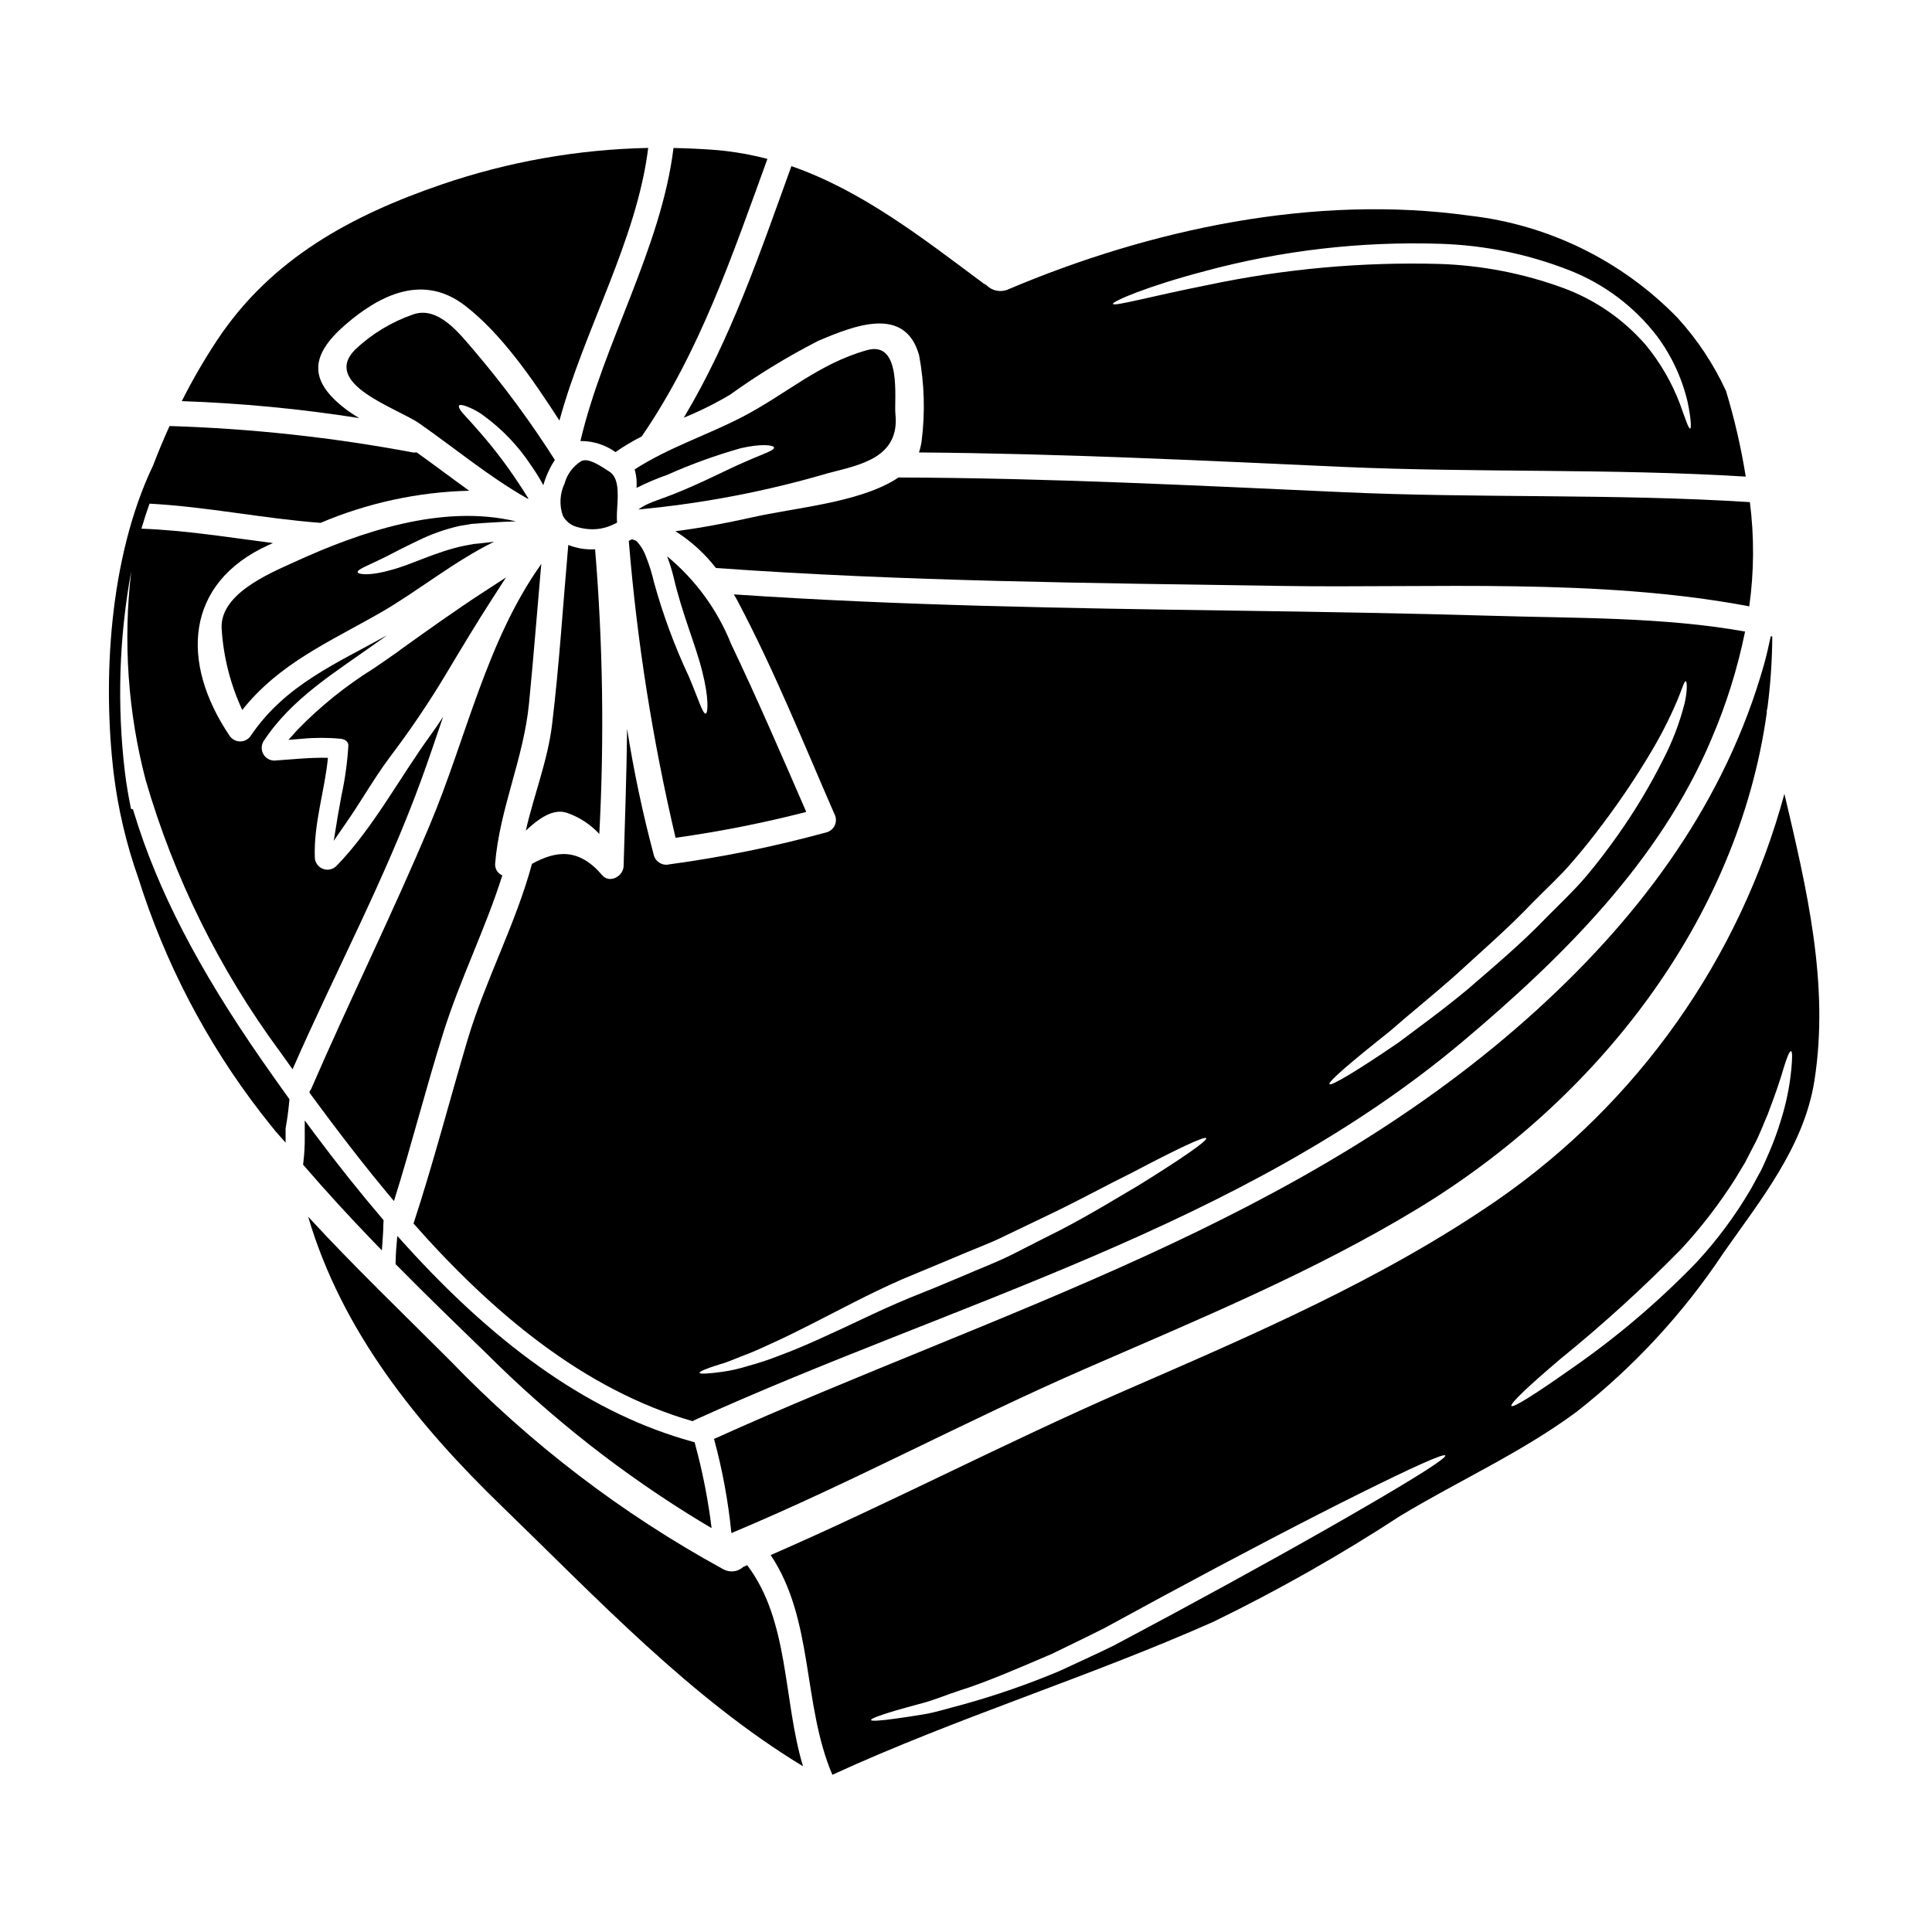 <?xml version="1.0" encoding="UTF-8"?>
<!-- Uploaded to: ICON Repo, www.iconrepo.com, Generator: ICON Repo Mixer Tools -->
<svg fill="#000000" width="800px" height="800px" version="1.1" viewBox="144 144 512 512" xmlns="http://www.w3.org/2000/svg">
 <g>
  <path d="m202.75 310.79c0.48 7.394 2.328 14.633 5.449 21.352 9.941-12.461 23.043-17.977 36.805-25.879 9.527-5.481 19.41-13.543 29.957-18.707-0.891 0.098-1.719 0.191-2.644 0.32-0.926 0.125-1.848 0.191-2.801 0.289-0.895 0.16-1.785 0.32-2.707 0.512-7.266 1.527-13.863 5.004-19.156 6.371-5.449 1.574-8.66 1.242-8.855 0.605-0.254-0.762 3.09-1.914 7.519-4.144 2.293-1.18 5.039-2.613 8.266-4.141h-0.004c3.547-1.766 7.293-3.102 11.156-3.984 1.086-0.16 2.137-0.352 3.188-0.543 0.988-0.062 1.969-0.125 2.965-0.223 1.883-0.094 3.695-0.219 5.453-0.32 1.207-0.062 2.293-0.094 3.41-0.125-19.473-4.652-41.047 2.676-58.734 10.773-6.898 3.141-19.969 8.57-19.266 17.844z"/>
  <path d="m253.39 227.36c-5.688 1.98-10.891 5.141-15.266 9.273-9.055 9.18 11.152 15.488 17.078 19.629 9.562 6.691 18.324 14.023 28.43 19.789 0.156 0.035 0.32 0.098 0.445 0.129-1.18-1.914-2.453-3.891-3.856-5.926-3.109-4.547-6.516-8.887-10.199-12.988-1.34-1.574-2.613-2.867-3.441-3.82-0.828-0.957-1.113-1.688-0.926-1.969s0.988-0.191 2.168 0.289h0.004c1.664 0.637 3.231 1.512 4.641 2.606 4.781 3.543 8.914 7.894 12.199 12.859 1.215 1.715 2.32 3.5 3.316 5.352 0.434-1.516 1.012-2.988 1.719-4.398 0.395-0.789 0.863-1.574 1.34-2.293-6.394-10.055-13.477-19.656-21.191-28.734-3.844-4.434-9.641-12.281-16.461-9.797z"/>
  <path d="m272.82 502.59c17.18 17.184 36.359 32.23 57.137 44.824l2.621 1.543-0.395-3.016c-0.91-6.375-2.207-12.691-3.887-18.91l-0.215-0.82-0.82-0.227c-25.723-7.113-50.48-24.102-75.691-51.93l-2.277-2.516-0.289 3.383c-0.094 1.145-0.129 2.316-0.16 3.461v0.637l0.449 0.445c7.769 7.875 15.781 15.629 23.527 23.125z"/>
  <path d="m373.76 236.79c-12.875 3.633-21.383 11.637-32.953 17.656-9.445 4.91-19.68 8.16-28.617 13.957 0.254 0.906 0.426 1.836 0.512 2.773 0 0.637 0.031 1.371 0 2.164 0.066-0.059 0.141-0.113 0.223-0.156 2.559-1.285 5.199-2.402 7.902-3.344 6.305-2.812 12.801-5.168 19.441-7.047 5.481-1.273 8.73-0.859 8.859-0.188 0.188 0.762-3.125 1.75-7.684 3.789-4.723 2.008-10.992 5.383-18.672 8.445-2.805 1.145-5.356 1.879-7.477 2.902-0.746 0.363-1.461 0.789-2.137 1.27 17.078-1.574 33.965-4.809 50.418-9.652 8.379-2.164 18.961-4.078 17.711-15.711-0.355-3.793 1.812-19.473-7.527-16.859z"/>
  <path d="m597.48 340.02c3.973-9.219 6.981-18.82 8.984-28.652-21.766-3.891-44.934-3.508-66.859-4.176-22.914-0.668-45.828-1.051-68.742-1.371-44.172-0.637-88.34-1.309-132.38-4.301 0.418 0.73 0.863 1.465 1.242 2.231 9.496 18.004 17.238 37.223 25.367 55.891 0.504 0.898 0.578 1.973 0.195 2.93-0.383 0.953-1.18 1.684-2.164 1.98-13.703 3.762-27.641 6.606-41.723 8.508-1.781 0.445-3.594-0.598-4.106-2.359-2.953-11.055-5.324-22.258-7.109-33.559-0.125 12.145-0.57 24.254-0.922 36.391-0.098 2.711-3.731 4.723-5.707 2.363-6.184-7.234-12.176-6.504-18.578-2.965-4.301 15.902-12.27 30.625-17.02 46.465-4.844 16.285-9.082 32.727-14.371 48.855 20.746 23.484 45.027 44.043 73.996 52.391 0.094-0.078 0.188-0.152 0.289-0.219 68.391-31.094 145.26-51.168 203.77-100.42 26.32-22.148 52.23-47.77 65.84-79.984zm-151.73 118.1c-5.801 3.414-12.617 7.617-20.555 11.762-4.019 2.008-8.191 4.144-12.555 6.371s-9.02 3.938-13.707 5.996c-2.391 0.988-4.723 1.969-7.012 2.93-2.285 0.961-4.59 1.82-6.82 2.754-4.398 1.816-8.574 3.727-12.594 5.641-8 3.758-15.301 7.203-21.672 9.562v-0.004c-2.852 1.137-5.766 2.106-8.73 2.902-2.215 0.699-4.484 1.211-6.789 1.527-3.731 0.512-5.832 0.605-5.926 0.254s1.879-1.18 5.481-2.293c1.852-0.477 3.891-1.434 6.344-2.363 2.422-0.863 5.117-2.168 8.156-3.543 6.027-2.754 13.035-6.469 20.973-10.516 3.938-2.008 8.191-4.078 12.688-6.055 4.461-1.852 9.082-3.793 13.832-5.766 4.652-2.043 9.445-3.731 13.668-5.863 4.301-2.074 8.477-4.082 12.43-5.961 7.902-3.824 14.914-7.684 20.938-10.629 11.855-6.246 19.379-9.84 19.758-9.18 0.391 0.617-6.465 5.398-17.906 12.473zm50.578-26.801c-0.449-0.637 5.766-5.902 16.059-14.086 4.91-4.328 10.996-9.18 17.434-14.883 6.344-5.863 13.578-12.047 20.43-19.25 3.508-3.543 7.109-6.848 10.137-10.355 2.996-3.41 5.801-6.981 8.383-10.422h-0.004c4.578-6.074 8.824-12.395 12.715-18.93 2.621-4.375 4.941-8.918 6.945-13.605 1.406-3.312 1.852-5.258 2.328-5.258 0.289 0.031 0.512 2.195-0.32 5.859-1.309 5.137-3.203 10.109-5.641 14.82-3.496 6.973-7.512 13.672-12.012 20.043-2.551 3.602-5.289 7.266-8.445 10.996-3.156 3.731-6.723 7.043-10.262 10.629-7.012 7.328-14.438 13.48-21.035 19.215-6.723 5.609-13.129 10.199-18.391 14.168-10.898 7.457-17.906 11.621-18.32 11.059z"/>
  <path d="m305.4 268.93-0.375-0.246c-3.195-2.09-5.348-3.188-6.926-2.523h-0.004c-2.199 1.348-3.801 3.484-4.477 5.977-1.273 2.688-1.434 5.769-0.441 8.574 0.82 1.508 2.242 2.594 3.91 2.988 1.266 0.367 2.574 0.555 3.891 0.562 1.969 0 3.914-0.453 5.68-1.328l0.867-0.426-0.047-0.969c-0.02-0.996 0.012-1.988 0.094-2.981 0.227-3.789 0.48-8.055-2.172-9.629z"/>
  <path d="m233.5 360.33-1.051 6.496 3.723-5.414c1.574-2.277 3.07-4.641 4.566-6.996 2.082-3.266 4.231-6.641 6.488-9.66 5.406-7.117 10.414-14.52 15.008-22.184 3.898-6.512 7.926-13.25 12.117-19.742l3.742-5.801-5.789 3.762c-7.59 4.938-15 10.234-22.168 15.379l-0.496 0.387c-2.184 1.574-4.438 3.098-6.691 4.637-7.316 4.562-14.059 9.988-20.074 16.164l-2.441 2.723 3.621-0.301c3.402-0.324 6.832-0.324 10.234 0 0.789 0.086 2.094 0.562 2.031 1.832-0.27 4.418-0.871 8.809-1.812 13.137-0.34 1.871-0.691 3.727-1.008 5.582z"/>
  <path d="m226.46 432.59c-0.105 0.207-0.238 0.402-0.395 0.574-0.027 0.145-0.035 0.297-0.031 0.445 6.981 9.496 14.406 19.246 22.371 28.684 4.652-14.82 8.441-29.863 13.098-44.68 4.43-14.117 11.188-27.551 15.613-41.621l0.004-0.004c-1.195-0.508-1.953-1.699-1.914-2.996 1.148-14.562 7.555-27.887 8.988-42.574 1.207-12.305 2.164-24.605 3.246-36.941-0.031 0.031-0.062 0.066-0.094 0.066-0.031 0.062-0.031 0.094-0.062 0.156-14.375 20.27-19.789 46.113-29.32 68.773-9.93 23.652-21.316 46.594-31.504 70.117z"/>
  <path d="m551.75 411.21c-62.621 57.207-142.84 79.961-218.53 114.12 2.211 8.125 3.746 16.418 4.59 24.797 0.062 0.031 0.129 0.094 0.191 0.125h0.004c0.109-0.074 0.227-0.137 0.348-0.191 31.582-13.258 61.828-29.633 93.285-43.34 29.801-12.988 60.359-25.586 88.215-42.508 47.133-28.648 84.625-76.039 92.355-131.27h-0.004c-0.016-0.484 0.051-0.969 0.195-1.434 0.812-6.258 1.238-12.555 1.273-18.863-0.137 0.016-0.273 0.016-0.414 0-0.512 2.484-1.086 4.941-1.719 7.266-10.203 36.262-32.191 66.09-59.793 91.297z"/>
  <path d="m245.2 475.36 0.234-3.297c0.098-1.332 0.16-2.629 0.164-3.699l0.062-1-0.355-0.418c-5.902-6.91-11.938-14.465-17.883-22.434l-2.66-3.578v4.461l0.004-0.004c0.02 2.207-0.105 4.414-0.367 6.602l-0.082 0.648 0.434 0.5c5.644 6.543 11.754 13.223 18.152 19.852z"/>
  <path d="m311.46 286.92c-0.219 0.098-0.539 0.254-0.828 0.418h0.004c2.16 26.5 6.305 52.801 12.395 78.684 11.664-1.629 23.227-3.918 34.637-6.852-6.473-14.883-12.941-29.895-19.922-44.52v-0.004c-3.621-9.035-9.449-17.02-16.953-23.223 0.684 1.816 1.258 3.668 1.723 5.547 2.231 9.688 5.961 18.258 7.586 24.984 1.75 6.816 1.574 11.02 0.926 11.156-0.789 0.188-1.969-3.938-4.527-9.945h-0.004c-3.769-8.039-6.852-16.387-9.207-24.949-0.523-2.297-1.227-4.547-2.106-6.727-0.555-1.559-1.438-2.981-2.582-4.176l-1.117-0.395z"/>
  <path d="m283.35 364.11c3.379-3.148 7.203-5.961 10.961-4.684 3.25 1.137 6.172 3.051 8.512 5.578 1.332-25.145 0.961-50.348-1.117-75.438-2.422 0.145-4.852-0.246-7.106-1.145-1.402 15.871-2.391 31.809-4.301 47.625-1.184 9.676-4.84 18.691-6.949 28.062z"/>
  <path d="m341.03 559.21c-1.461 1.363-3.641 1.625-5.383 0.637-26.77-14.629-51.152-33.254-72.312-55.227-12.555-12.559-25.555-25.016-37.668-38.18 8.953 30.402 28.871 55.07 51.785 77.184 24.855 24.062 49.652 50.449 79.355 68.457-5.32-17.688-3.57-38.465-14.789-53.285-0.316 0.125-0.668 0.289-0.988 0.414z"/>
  <path d="m307.11 263.81c2.215-1.543 4.535-2.926 6.945-4.141 15.441-22.504 24.047-48.09 33.32-73.555-4.348-1.141-8.781-1.918-13.258-2.328-3.856-0.32-7.742-0.477-11.633-0.57-3.25 26.48-18.52 51.594-24.668 77.66h0.004c3.328-0.031 6.582 0.992 9.289 2.934z"/>
  <path d="m235.47 252.31c-9.816-7.555-9.211-14.215 0.031-22.242 9.562-8.285 20.859-13.418 31.676-5.117 9.688 7.426 17.973 19.504 25.082 30.5 6.535-24.094 20.492-47.738 23.52-72.25-18.633 0.383-37.09 3.644-54.723 9.676-23.898 8.191-45.094 19.598-59.434 41.145v-0.004c-3.469 5.238-6.621 10.676-9.449 16.285 15.758 0.539 31.465 2.043 47.039 4.496-1.297-0.75-2.547-1.582-3.742-2.488z"/>
  <path d="m182.61 350.75c7.519 25.875 19.551 50.215 35.543 71.898 1.113 1.574 2.231 3.121 3.379 4.723 11.188-25.559 24.508-50.383 34.07-76.613 2.008-5.481 3.887-11.125 5.828-16.797-1.082 1.66-2.195 3.285-3.344 4.875-8.129 11.188-15.352 24.859-24.953 34.672l-0.004 0.004c-0.961 0.945-2.391 1.223-3.633 0.707-1.246-0.516-2.059-1.723-2.07-3.066-0.289-9.082 2.613-17.434 3.477-26.324-4.75-0.125-9.402 0.418-14.219 0.734-1.191-0.016-2.289-0.66-2.883-1.695-0.594-1.031-0.598-2.301-0.016-3.344 7.519-11.535 19.184-18.422 30.145-26.293 0.895-0.602 1.754-1.238 2.644-1.879-13.512 7.523-26.961 13.16-36.043 26.512l0.004 0.004c-0.617 1.004-1.707 1.617-2.887 1.617-1.176 0-2.269-0.613-2.883-1.617-13.031-19.379-11.727-40.312 10.297-50.383 0.445-0.188 0.859-0.395 1.27-0.574-11.598-1.473-23.148-3.383-34.855-3.809 0.648-2.246 1.375-4.457 2.152-6.629 15.172 0.812 30.09 3.938 45.266 5.086h0.066c12.473-5.289 25.828-8.18 39.375-8.512-4.652-3.344-9.211-6.816-13.926-10.168-0.309 0.047-0.617 0.059-0.926 0.035-21.301-4.008-42.883-6.352-64.551-7.012-1.551 3.41-2.992 6.867-4.328 10.371-11.832 24.723-13.383 57.43-10.465 81.738h-0.004c1.164 9.441 3.352 18.73 6.527 27.699 7.062 22.457 18.039 43.496 32.422 62.137 1.316 1.699 2.656 3.367 4.008 5.031l2.594 2.93v-3.773c0.395-2.129 0.711-4.41 0.973-7.176l0.055-0.555-0.328-0.449c-2.035-2.809-4-5.617-5.934-8.379l-0.902-1.285c-17.031-24.488-27.855-45.43-34.059-65.902l-0.234-0.789-0.539-0.141c-0.645-3.18-1.215-6.394-1.609-9.703l-0.004-0.004c-2.121-17.766-1.551-35.754 1.684-53.352-2.199 18.559-0.906 37.367 3.82 55.449z"/>
  <path d="m616.89 354.38c-11.891 43.703-38.816 81.812-76.039 107.62-30.531 21.066-64.945 35.789-98.824 50.547-31.613 13.777-62.238 29.828-93.793 43.562 11.504 17.176 8.379 39.516 16.352 58.227 33.016-15.168 67.848-25.816 101.02-40.57 17.066-8.305 33.598-17.672 49.492-28.047 15.422-9.305 32.152-16.797 46.684-27.551l0.004-0.004c15.188-11.906 28.371-26.176 39.039-42.258 9.816-13.988 21.254-28.074 24.008-45.477 4.039-25.668-2.059-51.004-7.945-76.055zm-110.68 188.7c-13.16 7.684-31.551 17.945-52.012 28.969-5.117 2.754-10.105 5.418-14.957 8-4.973 2.453-9.84 4.621-14.469 6.785l0.004 0.004c-8.312 3.492-16.84 6.449-25.527 8.859-3.727 0.957-7.086 2.039-10.07 2.551-2.988 0.512-5.578 0.895-7.68 1.18-4.238 0.605-6.598 0.734-6.66 0.395-0.062-0.344 2.133-1.211 6.215-2.426 2.07-0.605 4.59-1.309 7.477-2.07 2.891-0.762 6.09-2.102 9.66-3.281 7.137-2.231 15.426-5.832 24.57-9.754 4.465-2.195 9.211-4.43 14.023-6.883l14.883-8.094c20.469-11.059 39.105-20.777 52.742-27.551 13.637-6.773 22.246-10.707 22.598-10.035 0.348 0.668-7.633 5.707-20.797 13.355zm112.5-115.59v0.004c-0.441 4.457-1.34 8.855-2.676 13.129-0.887 2.984-1.953 5.91-3.188 8.766-0.699 1.527-1.34 3.148-2.133 4.746-0.863 1.574-1.719 3.188-2.644 4.844l-0.004 0.004c-4.121 7.078-9.016 13.68-14.594 19.68-10.195 10.539-21.418 20.043-33.496 28.363-9.117 6.434-14.98 10.137-15.426 9.562-0.445-0.574 4.59-5.352 13.098-12.555l0.004-0.004c11.172-9.066 21.824-18.762 31.902-29.035 5.305-5.742 10.082-11.949 14.273-18.547 0.926-1.527 1.82-3.027 2.707-4.492 0.789-1.5 1.5-3 2.262-4.402 1.531-2.832 2.519-5.641 3.633-8.16 1.945-5.117 3.414-9.336 4.238-12.301 0.895-2.965 1.594-4.59 1.969-4.527 0.379 0.066 0.363 1.777 0.074 4.93z"/>
  <path d="m382.11 270.54c-0.395 0.219-0.73 0.477-1.148 0.73-10.066 6.023-26.293 7.266-37.668 9.84-6.883 1.527-13.543 2.801-20.301 3.664v0.004c4.117 2.606 7.75 5.902 10.738 9.75 49.809 3.566 99.719 3.984 149.62 4.746 40.316 0.637 84.199-2.168 124.22 5.414v0.004c1.285-9.16 1.34-18.453 0.164-27.625-35.816-2.293-72.152-0.988-108.04-2.648-39.199-1.777-78.367-3.754-117.6-3.879z"/>
  <path d="m337.41 248.64c7.438-5.352 15.27-10.133 23.426-14.309 9.562-4.051 23.012-9.465 26.738 3.82 1.402 7.504 1.629 15.184 0.668 22.754-0.148 1.02-0.383 2.023-0.699 3 37.414 0.285 74.766 2.133 112.15 3.82 35.535 1.574 71.48 0.395 106.95 2.582v0.004c-1.227-7.676-2.973-15.258-5.227-22.691-3.258-7.082-7.59-13.621-12.844-19.379-14.695-15.133-34.18-24.707-55.137-27.086-41.043-5.734-84.516 3.543-122.34 19.566-1.961 0.832-4.234 0.359-5.703-1.184-0.254-0.129-0.48-0.254-0.734-0.414-16.219-12.078-32.184-24.574-50.926-31.094-8.273 22.848-16.016 45.82-28.52 66.664 4.211-1.715 8.289-3.738 12.199-6.055zm126.01-32.824c20.32-5.469 41.336-7.898 62.367-7.203 11.754 0.371 23.352 2.769 34.293 7.086 9.094 3.594 17.047 9.586 23.008 17.336 3.902 5.231 6.68 11.207 8.16 17.559 0.926 4.434 0.988 6.914 0.668 6.981-0.395 0.129-1.18-2.258-2.676-6.434v-0.004c-2.152-5.711-5.231-11.031-9.117-15.742-5.914-6.805-13.457-12.004-21.922-15.105-10.496-3.836-21.535-5.977-32.699-6.344-20.566-0.562-41.125 1.297-61.254 5.547-15.551 3.09-25.047 5.797-25.305 5.035-0.203-0.617 8.906-4.633 24.492-8.711z"/>
 </g>
</svg>